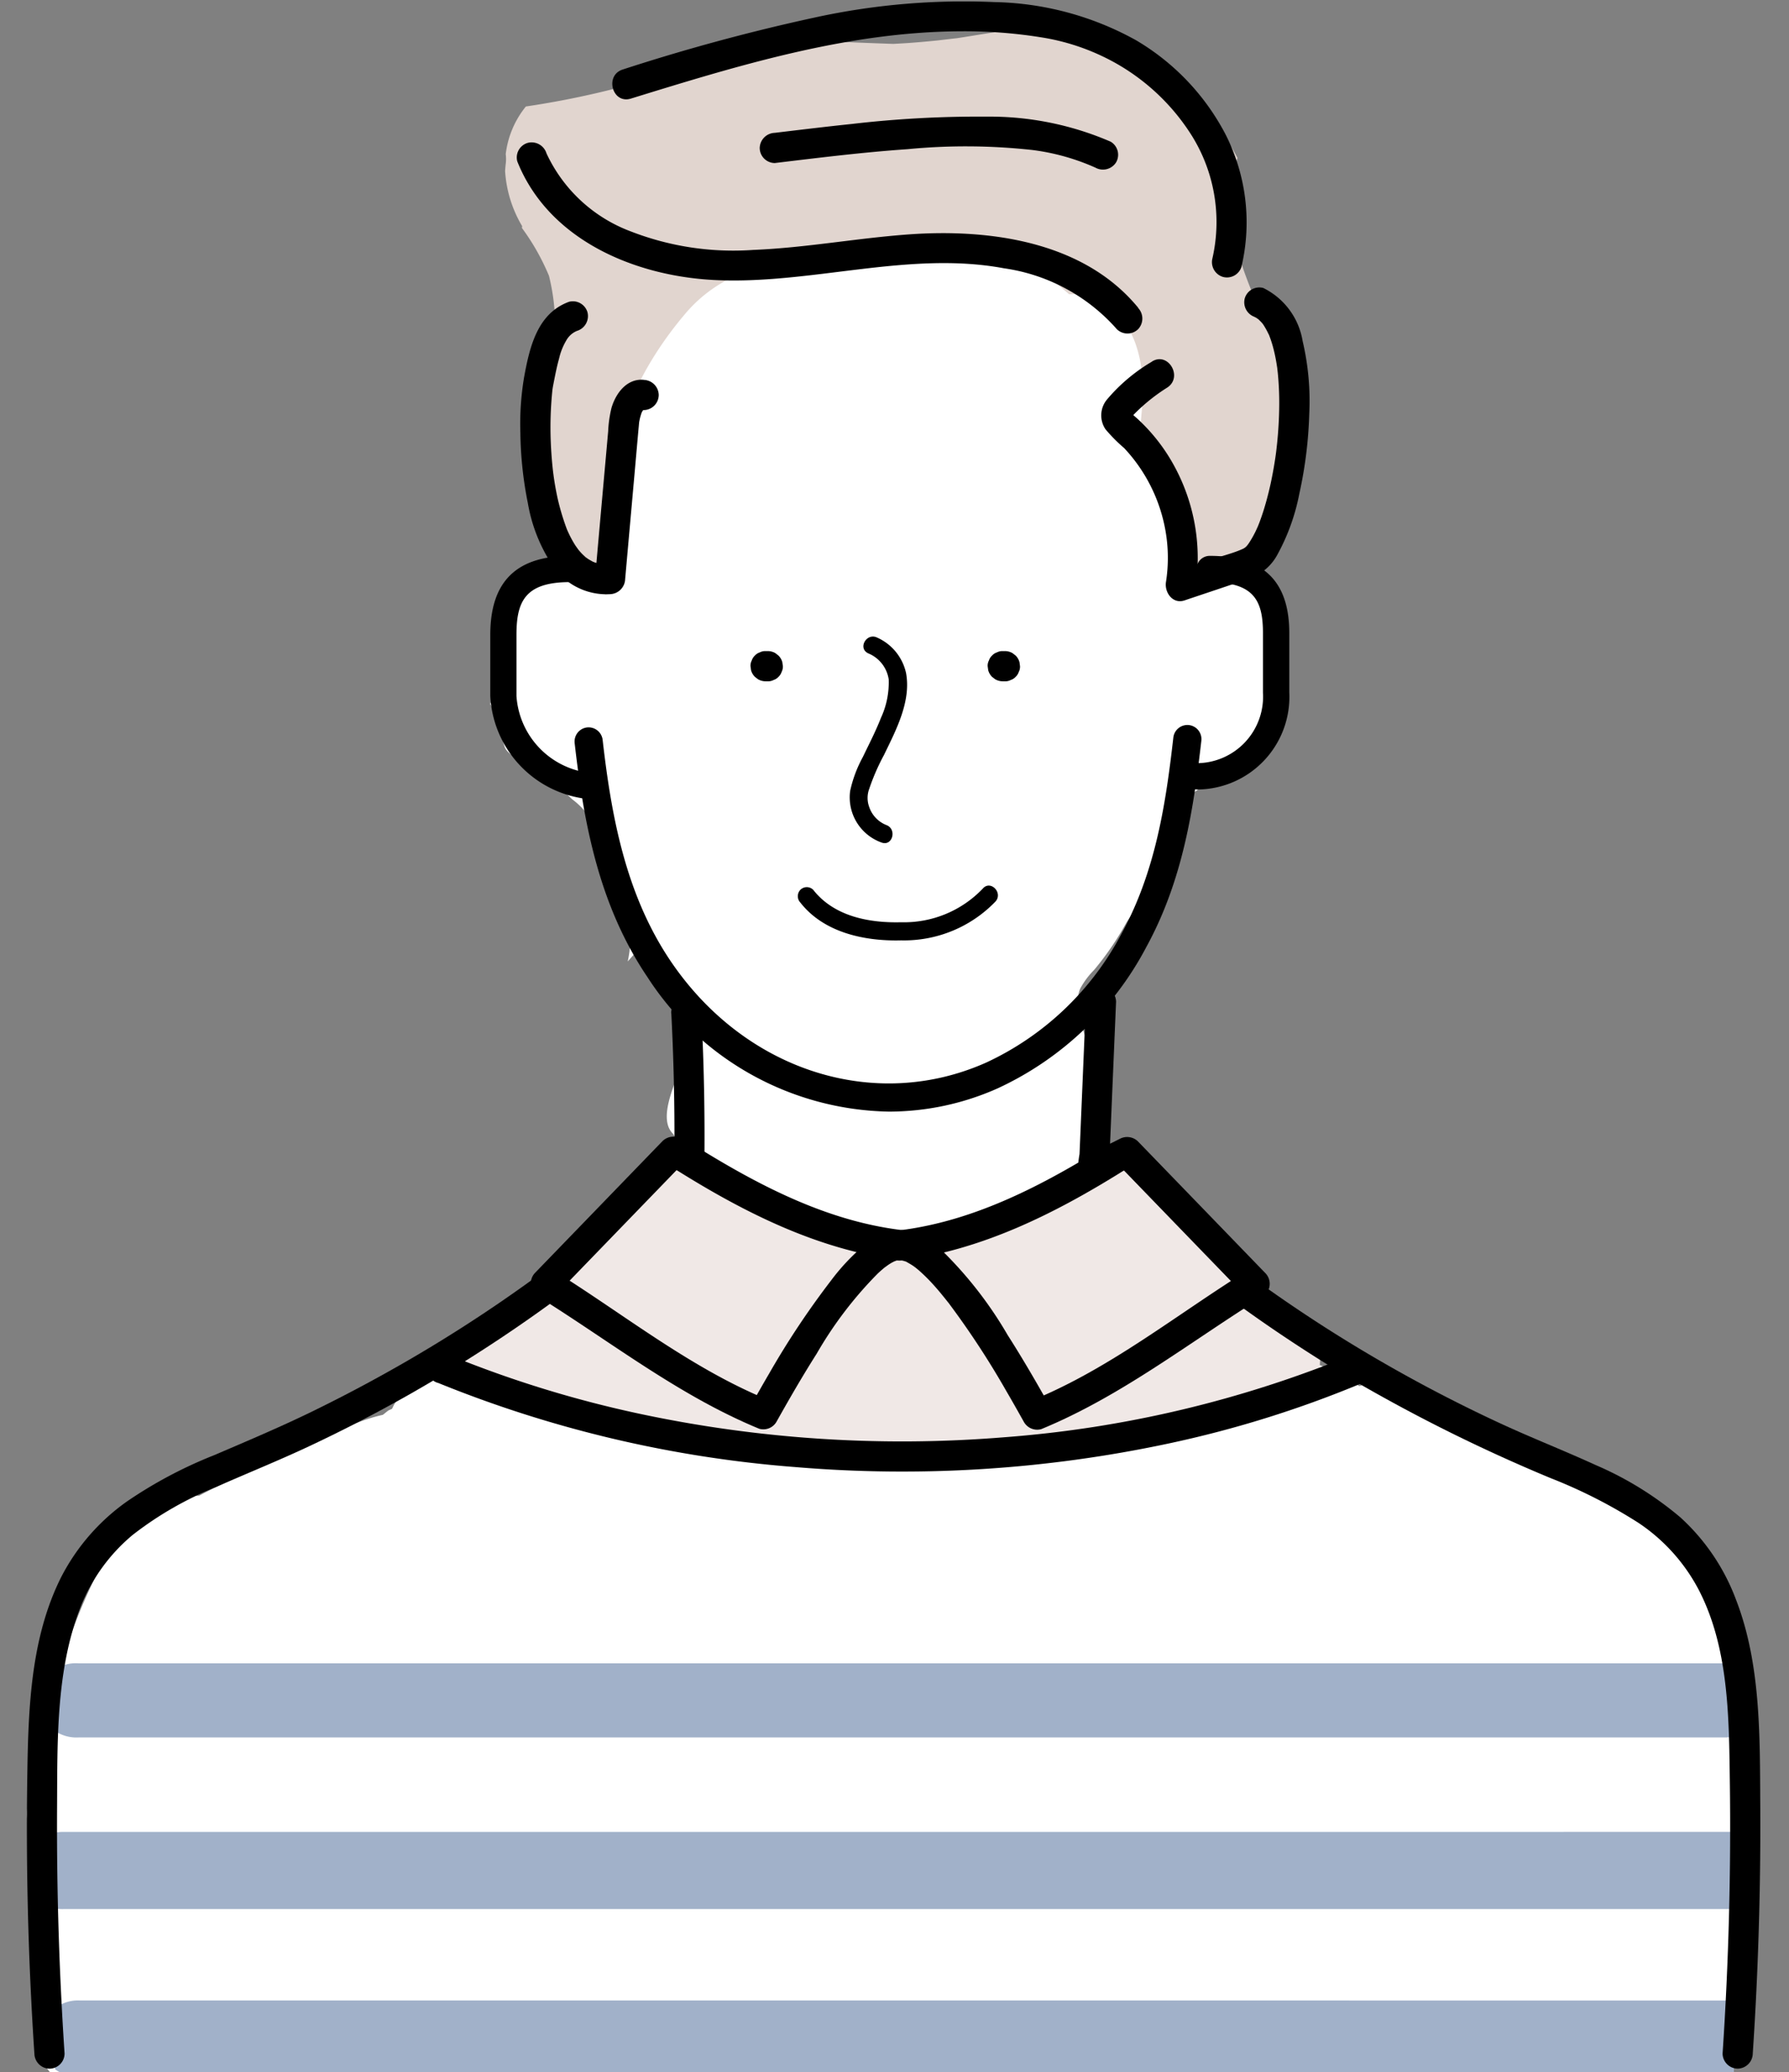 <svg xmlns="http://www.w3.org/2000/svg" xmlns:xlink="http://www.w3.org/1999/xlink" width="101.023" height="117" viewBox="0 0 101.023 117"><rect x="0" y="0" width="101.023" height="117" fill="#808080" stroke="none"/><defs><clipPath id="a"><rect width="101.023" height="117" transform="translate(1609.177 -612.861)" fill="none"/></clipPath></defs><g transform="translate(-1609.177 612.861)"><g clip-path="url(#a)"><path d="M1694.57-531.037a11.955,11.955,0,0,0-2.978-.174h-.041a2.286,2.286,0,0,0-.844-.677,32.165,32.165,0,0,1-5.954-3.563,10.148,10.148,0,0,1-3.094-1.383c-1.417-.931-2.9-1.747-4.305-2.7a25.906,25.906,0,0,1-3.556-3.017,8.975,8.975,0,0,1-2.066-3.224c-.147-.1-.294-.194-.443-.288a2.733,2.733,0,0,0-.75-.326c.037-.531.077-1.063.111-1.6a37.8,37.8,0,0,0,.194-4.685c-.075-1.237-1.19-3.257-.657-4.392a4.607,4.607,0,0,1,.768-1.027,16.507,16.507,0,0,0,1.8-2.625,3.844,3.844,0,0,1,1.423-1.435c.1-.234.205-.466.319-.7-.01-.057-.022-.114-.029-.172a5.3,5.3,0,0,1,2.905-5.56,9.73,9.73,0,0,1,1.847-.636c.11-.037.219-.079.326-.125l.182-.148c.121-.1.233-.2.347-.309.2-.3.435-.595.638-.9.035-.051.061-.089.085-.122s.033-.1.066-.183c.182-.459.405-.9.575-1.361.1-.264.193-.533.27-.8a7.223,7.223,0,0,1,.11-.936c.012-.172-.088-1.1.02-.377-.075-.5-.121-1-.218-1.5a3.365,3.365,0,0,1,.171-1.873l0-.005c-.07-.117-.156-.246-.248-.38-.013.013-.027.025-.039.039l-.007-.012a6.357,6.357,0,0,0-1.65-1.789,15.664,15.664,0,0,1-1.487-.839,7.683,7.683,0,0,0-.945-.322c-.326-.947-.775-1.887-1.185-2.839a6.533,6.533,0,0,0,.8-1.17,8.321,8.321,0,0,0-2.913-11.111c-5.08-3.452-11.632-3.823-17.574-3.4-4.791.34-9,1.7-11.881,5.769a10.72,10.72,0,0,0-.735,10.957,6.957,6.957,0,0,0-.455,2.787c.006.13.015.261.026.39a3.838,3.838,0,0,0-2.632-1.037c-.036-.009-.07-.02-.106-.028a4.683,4.683,0,0,0-1.846-.028,2.818,2.818,0,0,1-.336.708,2.86,2.86,0,0,1-.9,1.127l-.377.377q-.008.115-.024.231a30.323,30.323,0,0,0-.207,4.25,2.774,2.774,0,0,1-.213,1.069q.21.393.454.773a10.48,10.48,0,0,0,.351,1.61c.168.575,1.2.845,1.677,1.187a23.737,23.737,0,0,1,2.148,1.808,4.218,4.218,0,0,1,1.495,2.06c.084.39.055.8.14,1.189.2.919,1.079,1.461,1.384,2.375a7.315,7.315,0,0,1,.119,3.529l.939-1.061a7.584,7.584,0,0,1,2.015,7.077c-.276.909-1.262,2.849-.413,3.7a4.351,4.351,0,0,1,.772,2.682c-.17,3.365-3.76,5.494-6.312,7.008-.445.265-.9.516-1.35.763a3.963,3.963,0,0,1-2.018,1.911,1.192,1.192,0,0,1-.444.155c-.239.105-.478.21-.716.319-.759.347-1.513.706-2.267,1.063-1.233.584-2.461,1.188-3.714,1.732a4.278,4.278,0,0,0-1.013,1.043c-2.348.814-4.664,1.71-6.959,2.668-.027.011-.055.021-.081.034l-.749.313c-1.414.6-1.839,2.642-1.281,3.911.567,1.291,2.229,2.408,3.694,1.813.186-.075.372-.146.559-.218q25.754-1.226,51.545-1.317l5.836.241,6.023.25,3.011.125c1.258.052,2.816.354,3.947-.33A3.494,3.494,0,0,0,1694.57-531.037Z" fill="#fff"/><path d="M1665.924-576.1h-.123a.649.649,0,0,0-.328.073.633.633,0,0,0-.274.177.632.632,0,0,0-.176.274.638.638,0,0,0-.074.328l.031.227a.844.844,0,0,0,.219.376l.172.133a.857.857,0,0,0,.43.117h.123a.642.642,0,0,0,.329-.074.638.638,0,0,0,.274-.176.638.638,0,0,0,.176-.274.641.641,0,0,0,.073-.329l-.03-.226a.836.836,0,0,0-.219-.376l-.173-.134a.844.844,0,0,0-.43-.116Z"/><path d="M1707.391-508.21c0-.2-.012-.4-.025-.6a45.327,45.327,0,0,1,.1-7.772,2.077,2.077,0,0,0-.5-1.534c-.339-3.543-1.462-7.02-4.148-9.467a21.659,21.659,0,0,0-6.807-3.779q-1.611-.644-3.223-1.281c-.292-.125-.586-.243-.882-.351a36.533,36.533,0,0,0-4.343-1.725c-1.355-.343-2.572.566-3.7,1.274l-.039-.005a16.963,16.963,0,0,0-2.591-.2,2.947,2.947,0,0,0-2.12.907c-2.881.57-5.737,1.252-8.593,1.889-5.733.017-11.473-.031-17.192-.463a87.928,87.928,0,0,1-14.629-2.275,5.488,5.488,0,0,0-5.79-1.254,2.849,2.849,0,0,0-1.689,1.787c-1.954.309-3.866,1.478-5.676,2.285-1.713.763-3.47,1.471-5.12,2.361a2.753,2.753,0,0,0-.784.083c-2.512.631-4.192,2.666-5.273,4.915a29.26,29.26,0,0,0-1.133,2.713,35.482,35.482,0,0,0-2.492,9.728,3.323,3.323,0,0,0,.256,1.892,28.42,28.42,0,0,0-.032,3.03c.12,2.542,1.5,5.483.545,7.94-.53,1.364.6,2.721,1.791,3.155a2.878,2.878,0,0,0,1.36.152,3.149,3.149,0,0,0,1.992.741,3.048,3.048,0,0,0,1.876-.646l64.843.118,18.558.033a3.355,3.355,0,0,0,2.45-1.177,2.738,2.738,0,0,0,2.4-1.885,10.578,10.578,0,0,0,.548-5.24,21.828,21.828,0,0,0,.7-2.912A2.923,2.923,0,0,0,1707.391-508.21Z" fill="#fff"/><path d="M1682.191-588.464c.069-5.45-4.9-9.79-3.158-15.409.007-.024.017-.045.025-.068a16.632,16.632,0,0,0-3.712-4.726,10.9,10.9,0,0,0-8.427-2.59c-1.249.144-2.483.367-3.724.556-.092.006-.863.1-1.064.123q-.805.082-1.613.142c-.3.022-.6.036-.9.053q-2.975-.1-5.945-.263-.227.079-.457.153c-1.3.413-2.609.763-3.928,1.1-.238.06-.79.2-.935.228-.47.138-.938.287-1.406.428a49.724,49.724,0,0,1-8.074,1.888,5.257,5.257,0,0,0-1.138,2.69,2.169,2.169,0,0,1,0,.553c-.016.134-.027.267-.036.4a6.921,6.921,0,0,0,.964,3.114c-.005.033-.009.066-.015.1a12.922,12.922,0,0,1,1.528,2.7,11.874,11.874,0,0,1,.26,4.328c-.172,3.167-.749,6.3-.388,9.479a1.985,1.985,0,0,1-.17,1.089,2.187,2.187,0,0,1,.153.313,5.906,5.906,0,0,0,3.38,2.8,6.483,6.483,0,0,1,.916-2.141c.04-.09.085-.178.128-.266a6.8,6.8,0,0,1-.326-1.421c-1.151-4.312.987-8.785,3.728-12.018a8.023,8.023,0,0,1,7.287-2.786c1.641-.079,3.283-.148,4.926-.2q3.767.117,7.538.133a5.645,5.645,0,0,0,.663-.04c.119.251.229.488.331.684.087.166.166.336.25.5.242.2.473.393.7.593a2.356,2.356,0,0,1,.345,0c2.841.263,3.842,2.949,3.808,5.456-.015,1.053-.145,2.081-.245,3.1.028.042.057.083.083.128a16.552,16.552,0,0,1,2.249,7.8c.124.014.248.025.371.033a29.972,29.972,0,0,0,5.008-2.435,35.959,35.959,0,0,0,1.292-4.795,2.283,2.283,0,0,1,.083-.29A2.051,2.051,0,0,1,1682.191-588.464Z" fill="#e1d5cf"/><path d="M1659.43-530.189a4.943,4.943,0,0,1,2.871-.573c1.207.141,2.416.238,3.631.262.263.005.525,0,.788,0l.091,0c.556-.048,1.116-.064,1.673-.117a45.087,45.087,0,0,0,5.963-1.011c2.9-.675,5.742-1.534,8.6-2.343a3.82,3.82,0,0,0,.636-2.7,4.233,4.233,0,0,0-.148-.625,10.453,10.453,0,0,1-4.887-3.961,39.612,39.612,0,0,0-6.488-.827,7.711,7.711,0,0,1-.614-.629,3.888,3.888,0,0,0-4.662-.6,10.108,10.108,0,0,1-2.887,1.133c-1.07,0-2.237,0-3.382-.04a3.913,3.913,0,0,0-1.641-.075c-.742-.048-1.448-.114-2.081-.206a23.575,23.575,0,0,1-3.915-.916,12.019,12.019,0,0,1-1.2-.444,3.963,3.963,0,0,0-3.333-3.18,3.827,3.827,0,0,0-4.215,2.735l-.041.038a1.6,1.6,0,0,1-.132.094c-.492.285-1.007.534-1.523.78a12.771,12.771,0,0,1-2.219,2.282,15.251,15.251,0,0,1-5.5,3.947,3.714,3.714,0,0,0,2.77,3.682,16.323,16.323,0,0,0,3.985.3,3.77,3.77,0,0,0,1.669.986,34.249,34.249,0,0,0,13.487.953c.154.013.307.029.461.038A3.73,3.73,0,0,0,1659.43-530.189Z" fill="#f0e8e6"/><path d="M1707.074-518.9a2.756,2.756,0,0,0-.537-.051H1613.6a2.072,2.072,0,0,0-2.2,1.777,4.472,4.472,0,0,1,.345,1.521,2.149,2.149,0,0,0,1.856.888h92.935a2.654,2.654,0,0,0,.69-.086A30.694,30.694,0,0,1,1707.074-518.9Z" fill="#a1b1c9"/><path d="M1612.8-509.431a2.181,2.181,0,0,0-1.6.62q-.012.651-.016,1.3a2.719,2.719,0,0,1-.346,1.317,2.1,2.1,0,0,0,1.966,1.117h94.532q.054-2.178.1-4.357Z" fill="#a1b1c9"/><path d="M1613.68-499.914a2.075,2.075,0,0,0-1.994,1.2c.176.9.384,1.8.61,2.689a2.241,2.241,0,0,0,1.384.432h93.4q.054-2.16.114-4.32Z" fill="#a1b1c9"/><path d="M1642.715-567.722a6.166,6.166,0,0,1-5.852-5.846v-3.451c0-3,1.468-4.454,4.489-4.454a.739.739,0,0,1,.739.739.739.739,0,0,1-.739.739c-2.518,0-3.011,1.091-3.011,2.976v3.451a4.684,4.684,0,0,0,4.374,4.367.74.74,0,0,1,.74.74A.739.739,0,0,1,1642.715-567.722Z"/><path d="M1676.807-568.286a.744.744,0,0,1-.744-.744.744.744,0,0,1,.744-.743,3.755,3.755,0,0,0,3.688-3.985v-3.356c0-1.822-.492-2.877-3.007-2.877a.743.743,0,0,1-.743-.743.743.743,0,0,1,.743-.743c3.024,0,4.494,1.427,4.494,4.363v3.356A5.229,5.229,0,0,1,1676.807-568.286Z"/><path d="M1659.357-550.1a16.572,16.572,0,0,1-13.623-7.6c-2.747-4.06-3.6-8.748-4.107-13.209a.8.8,0,0,1,.7-.881.8.8,0,0,1,.88.7c.487,4.26,1.29,8.723,3.845,12.5,4.19,6.192,11.525,8.54,17.838,5.711a16.464,16.464,0,0,0,7.635-7.3c1.923-3.52,2.492-7.387,2.91-11.045a.8.8,0,0,1,.881-.7.8.8,0,0,1,.7.881c-.436,3.814-1.034,7.854-3.095,11.627a18.038,18.038,0,0,1-8.38,7.991A15.078,15.078,0,0,1,1659.357-550.1Z"/><path d="M1652.532-576.1h-.122a.65.65,0,0,0-.329.073.633.633,0,0,0-.274.177.632.632,0,0,0-.176.274.638.638,0,0,0-.074.328l.031.227a.844.844,0,0,0,.219.376l.172.133a.858.858,0,0,0,.431.117h.122a.641.641,0,0,0,.329-.074.638.638,0,0,0,.274-.176.638.638,0,0,0,.176-.274.652.652,0,0,0,.074-.329l-.031-.226a.838.838,0,0,0-.219-.376l-.173-.134a.844.844,0,0,0-.43-.116Z"/><path d="M1658.188-575.98a1.893,1.893,0,0,1,1.173,1.474,4.765,4.765,0,0,1-.442,2.185c-.293.751-.667,1.467-1.014,2.193a7.182,7.182,0,0,0-.719,1.913,2.705,2.705,0,0,0,1.772,2.923c.618.23.884-.758.272-.986a1.672,1.672,0,0,1-.969-1.018,1.475,1.475,0,0,1,0-1.027,12.359,12.359,0,0,1,.835-1.915c.678-1.4,1.543-3.027,1.243-4.632a2.863,2.863,0,0,0-1.631-1.993c-.588-.291-1.106.59-.516.883Z"/><path d="M1654.374-561.9c1.329,1.7,3.634,2.186,5.686,2.132a7.166,7.166,0,0,0,5.338-2.2c.426-.5-.294-1.224-.724-.723a6.144,6.144,0,0,1-4.614,1.9c-1.81.047-3.788-.331-4.962-1.832a.514.514,0,0,0-.724,0,.524.524,0,0,0,0,.723Z"/><path d="M1675.557-541.91a85.218,85.218,0,0,0,10.247,7.1,93.243,93.243,0,0,0,10.927,5.4,28.548,28.548,0,0,1,4.973,2.532,10.293,10.293,0,0,1,3.405,3.791c1.686,3.262,1.7,7.15,1.749,10.733q.108,7.722-.408,15.436a.861.861,0,0,0,.852.852.867.867,0,0,0,.852-.852q.466-7,.423-14.019c-.025-3.849.046-7.951-1.367-11.6a11.9,11.9,0,0,0-3.146-4.655,19.018,19.018,0,0,0-4.788-2.956c-1.778-.814-3.6-1.526-5.374-2.347q-2.839-1.314-5.575-2.84a82.436,82.436,0,0,1-11.564-7.787.879.879,0,0,0-1.206,0,.859.859,0,0,0,0,1.205Z"/><path d="M1670.5-556.3l-.363,8.594a6.61,6.61,0,0,0,.385,3.636,8.03,8.03,0,0,0,2.188,2.159.877.877,0,0,0,1.2,0,.857.857,0,0,0,0-1.205c-.39-.313-.792-.612-1.166-.944a3.23,3.23,0,0,1-.755-.87,2.253,2.253,0,0,1-.218-1.227c.025-.657.055-1.314.083-1.972q.172-4.085.346-8.171a.863.863,0,0,0-.853-.852.867.867,0,0,0-.852.852Z"/><path d="M1642.546-543.143a82.339,82.339,0,0,1-10.3,7.075q-2.7,1.566-5.5,2.929c-1.8.874-3.643,1.651-5.483,2.44a25,25,0,0,0-4.917,2.61,11.893,11.893,0,0,0-3.7,4.243c-1.741,3.449-1.869,7.428-1.927,11.212q-.123,7.863.4,15.719a.871.871,0,0,0,.852.852.86.86,0,0,0,.852-.852q-.462-6.928-.424-13.877c.023-3.755-.072-7.728,1.308-11.286a10.141,10.141,0,0,1,2.962-4.122,19.511,19.511,0,0,1,4.713-2.706c1.765-.782,3.555-1.5,5.3-2.323q2.821-1.326,5.538-2.861a85.094,85.094,0,0,0,11.527-7.848.857.857,0,0,0,0-1.205.872.872,0,0,0-1.2,0Z"/><path d="M1647.084-555.671q.2,3.846.177,7.7,0,.954-.023,1.907c-.007.329-.012.659-.023.989,0,.031-.034.319-.006.182a1.4,1.4,0,0,1-.047.169c.028-.055.028-.056,0,0a2.458,2.458,0,0,1-.743.814c-.249.2-.708.52-1.026.773a.857.857,0,0,0,0,1.205.872.872,0,0,0,1.2,0,7.011,7.011,0,0,0,2.016-1.892,3.589,3.589,0,0,0,.314-1.672q.024-1.024.033-2.048.034-4.062-.174-8.121a.871.871,0,0,0-.853-.852.861.861,0,0,0-.852.852Z"/><path d="M1633.9-534.789a67.279,67.279,0,0,0,20.209,4.76,72.119,72.119,0,0,0,21.014-1.323,61.565,61.565,0,0,0,10.922-3.4.881.881,0,0,0,.595-1.048.856.856,0,0,0-1.048-.595,64.25,64.25,0,0,1-19.74,4.684,71.074,71.074,0,0,1-20.58-1.333,63.434,63.434,0,0,1-10.919-3.388.857.857,0,0,0-1.048.6.873.873,0,0,0,.595,1.048Z"/><path d="M1672.148-547.482c-3.674,2.3-7.691,4.4-12.164,4.938,2.325-.279,6.934,8.073,7.759,9.547,4.319-1.763,8.355-4.941,12.285-7.381l-7.2-7.441Z" fill="#f0e8e6"/><path d="M1671.717-548.22c-3.591,2.241-7.472,4.295-11.733,4.821a.883.883,0,0,0-.855.855.861.861,0,0,0,.855.855c.057-.006.122,0,.178,0,.125-.021-.123.009-.117-.019,0,0,.085.015.094.018.057.017.116.035.174.051.2.053-.162-.1.056.026.137.077.271.152.4.242.077.054.185.142.045.028.082.067.164.133.244.2a10.078,10.078,0,0,1,.9.9c.145.162.286.328.425.5.072.087.143.175.214.264.04.049.079.1.119.15a.584.584,0,0,1,.056.072,47.754,47.754,0,0,1,3.227,4.928c.342.585.675,1.175,1.005,1.766a.862.862,0,0,0,.966.393c4.521-1.859,8.368-4.9,12.489-7.467a.865.865,0,0,0,.173-1.342q-3.6-3.722-7.2-7.442a.875.875,0,0,0-1.035-.133l-.675.337a.864.864,0,0,0-.307,1.17.871.871,0,0,0,1.17.306l.674-.337-1.035-.134q3.6,3.722,7.2,7.441.087-.671.173-1.342c-3.979,2.477-7.715,5.5-12.081,7.294l.966.393c-.767-1.37-1.554-2.728-2.4-4.051a22.4,22.4,0,0,0-3.79-4.854,3.305,3.305,0,0,0-2.306-1.065v1.71c4.585-.567,8.72-2.636,12.6-5.055C1673.511-547.325,1672.654-548.8,1671.717-548.22Z"/><path d="M1647.875-547.5c3.674,2.3,7.69,4.4,12.164,4.938-2.325-.28-6.934,8.072-7.759,9.546-4.319-1.762-8.356-4.94-12.285-7.38l7.2-7.442Z" fill="#f0e8e6"/><path d="M1647.443-546.761c3.875,2.419,8.011,4.488,12.6,5.054v-1.709a3.05,3.05,0,0,0-2.083.877,12.019,12.019,0,0,0-1.858,1.98,46.847,46.847,0,0,0-3.5,5.263c-.359.612-.708,1.23-1.055,1.85l.966-.393c-4.366-1.795-8.1-4.817-12.082-7.295q.087.672.173,1.343l7.2-7.441-1.036.133.675.338a.877.877,0,0,0,1.17-.307.863.863,0,0,0-.307-1.169l-.675-.338a.881.881,0,0,0-1.036.134l-7.2,7.441a.866.866,0,0,0,.173,1.343c4.12,2.565,7.968,5.607,12.489,7.466a.855.855,0,0,0,.965-.393c.728-1.3,1.474-2.591,2.273-3.85a22.07,22.07,0,0,1,3.447-4.523c.152-.143.309-.278.471-.409-.2.159.079-.051.131-.086.068-.045.138-.089.21-.129.046-.025.289-.141.143-.077s.092-.029.134-.04c.025-.007.051-.011.076-.019.164-.051-.049.069-.078.008l.214,0a.86.86,0,0,0,.855-.854.876.876,0,0,0-.855-.855c-4.261-.527-8.143-2.58-11.733-4.821C1647.37-548.822,1646.511-547.343,1647.443-546.761Z"/><path d="M1673.454-595.48c-3.083-3.76-8.4-4.474-12.963-4.146-2.931.211-5.83.758-8.769.875a15.976,15.976,0,0,1-6.927-1.045,8.543,8.543,0,0,1-4.759-4.406.878.878,0,0,0-1.048-.595.858.858,0,0,0-.6,1.048c1.76,4.417,6.582,6.455,11.066,6.694,5.474.291,11.006-1.671,16.413-.659a10.441,10.441,0,0,1,6.377,3.439.858.858,0,0,0,1.2,0,.871.871,0,0,0,0-1.2Z"/><path d="M1671.9-604.859a17.216,17.216,0,0,0-7.017-1.417,62.041,62.041,0,0,0-7.61.415c-1.45.151-2.9.328-4.344.5a.879.879,0,0,0-.852.853.857.857,0,0,0,.852.852c2.5-.3,4.995-.61,7.5-.783a34.411,34.411,0,0,1,7.023.044,12.57,12.57,0,0,1,3.584,1,.876.876,0,0,0,1.166-.3.859.859,0,0,0-.306-1.166Z"/><path d="M1679.285-597.818a10.954,10.954,0,0,0-.914-7.477,13.32,13.32,0,0,0-5.054-5.3,17.141,17.141,0,0,0-7.982-2.148,39.448,39.448,0,0,0-10.024.844,110.966,110.966,0,0,0-10.962,2.961c-1.045.323-.6,1.969.453,1.644,6.054-1.868,12.258-3.781,18.652-3.8a27.17,27.17,0,0,1,4.672.366,12.526,12.526,0,0,1,3.242,1.015,12.083,12.083,0,0,1,4.982,4.313,9.227,9.227,0,0,1,1.291,7.127.871.871,0,0,0,.6,1.048.861.861,0,0,0,1.048-.595Z"/><path d="M1674.219-592.438a9.817,9.817,0,0,0-2.532,2.134,1.4,1.4,0,0,0-.088,1.673,8.8,8.8,0,0,0,1.057,1.067,9.137,9.137,0,0,1,2.335,4.67,8.8,8.8,0,0,1,.029,2.883c-.1.59.375,1.276,1.049,1.048,1.216-.411,2.436-.812,3.648-1.233a2.84,2.84,0,0,0,1.6-1.363,11.781,11.781,0,0,0,1.235-3.443,23.961,23.961,0,0,0,.557-4.48,14.806,14.806,0,0,0-.375-4.129,4.075,4.075,0,0,0-2.221-2.991.857.857,0,0,0-1.048.595.874.874,0,0,0,.595,1.049c-.23-.094-.023-.007.067.047a1.263,1.263,0,0,0,.127.085c.007,0-.136-.125-.017-.008.065.064.131.127.193.194.027.029.138.174.054.06s.027.043.047.073a4.689,4.689,0,0,1,.323.6c-.058-.122-.037-.1,0,0,.02.055.041.109.06.163.047.132.089.266.128.4.076.269.137.541.187.816.025.134.045.268.066.4.027.168-.011-.121.007.05.01.1.022.189.032.284a17.235,17.235,0,0,1,.079,1.914c-.008.684-.049,1.367-.119,2.048-.018.17-.037.341-.058.511-.007.052-.032.234-.011.085-.013.091-.025.181-.039.272-.05.33-.106.659-.171.987a18.05,18.05,0,0,1-.449,1.819q-.123.4-.272.8c-.022.057-.045.113-.067.17-.062.16.014-.027-.006.016-.053.12-.107.24-.165.358a5.932,5.932,0,0,1-.364.632c-.021.031-.128.183-.039.059s-.015.019-.04.047a.678.678,0,0,1-.244.2c-.565.258-1.212.408-1.8.608l-1.954.661,1.048,1.048a10.869,10.869,0,0,0-1.127-6.9,10.286,10.286,0,0,0-2.1-2.733c-.092-.085-.188-.164-.28-.249a2.121,2.121,0,0,1-.152-.148c.078.059.09.154.035.284a.044.044,0,0,1-.014.036c.051-.057.1-.112.157-.166.117-.122.239-.24.362-.356a10.28,10.28,0,0,1,1.535-1.181c.924-.586.07-2.061-.86-1.472Z"/><path d="M1645.529-591.416c-.96-.085-1.583.764-1.823,1.589a6.844,6.844,0,0,0-.187,1.323l-.15,1.681q-.3,3.325-.593,6.653l.852-.853a2.983,2.983,0,0,1-.354.015c-.056,0-.114-.01-.17-.009-.191,0,.189.049.007,0-.1-.028-.21-.044-.314-.077-.05-.016-.1-.037-.15-.053.231.074.045.02-.013-.012-.085-.048-.17-.093-.252-.146-.045-.03-.087-.062-.131-.092.2.134.044.035,0,0-.082-.076-.163-.149-.24-.23-.038-.041-.076-.083-.113-.126-.016-.018-.162-.2-.078-.092.067.089-.109-.158-.139-.2-.067-.1-.13-.208-.19-.315s-.12-.223-.175-.337c-.028-.059-.055-.118-.082-.177-.018-.04-.036-.08-.053-.12.043.1.046.108.009.019a13.636,13.636,0,0,1-.493-1.609c-.061-.263-.114-.527-.161-.793-.026-.146-.05-.293-.072-.44-.011-.073-.022-.147-.032-.221.029.209-.013-.106-.018-.143-.069-.58-.113-1.163-.136-1.747a20.6,20.6,0,0,1,.094-2.928c.018-.177-.036.214-.006.044.007-.043.013-.087.019-.13.018-.11.04-.22.061-.33.089-.448.176-.9.3-1.338a3.522,3.522,0,0,1,.4-1.015,1.226,1.226,0,0,1,.607-.552.875.875,0,0,0,.6-1.048.859.859,0,0,0-1.049-.595c-1.8.658-2.228,2.592-2.536,4.283a15.9,15.9,0,0,0-.206,3.12,21.3,21.3,0,0,0,.423,3.965,9.157,9.157,0,0,0,1.327,3.416,3.661,3.661,0,0,0,3.314,1.722.881.881,0,0,0,.853-.852q.258-2.907.518-5.813c.085-.957.168-1.914.256-2.871,0-.029.028-.264.018-.2-.014.09.027-.129.032-.148.016-.074.037-.146.058-.218.01-.037.067-.192.023-.088a1.425,1.425,0,0,1,.121-.223c-.073.109.039-.017.041-.039.037-.034.037-.035,0,0a.154.154,0,0,1-.1.051c.123-.072-.085-.007.077.007a.858.858,0,0,0,.852-.852.869.869,0,0,0-.852-.852Z"/></g></g></svg>